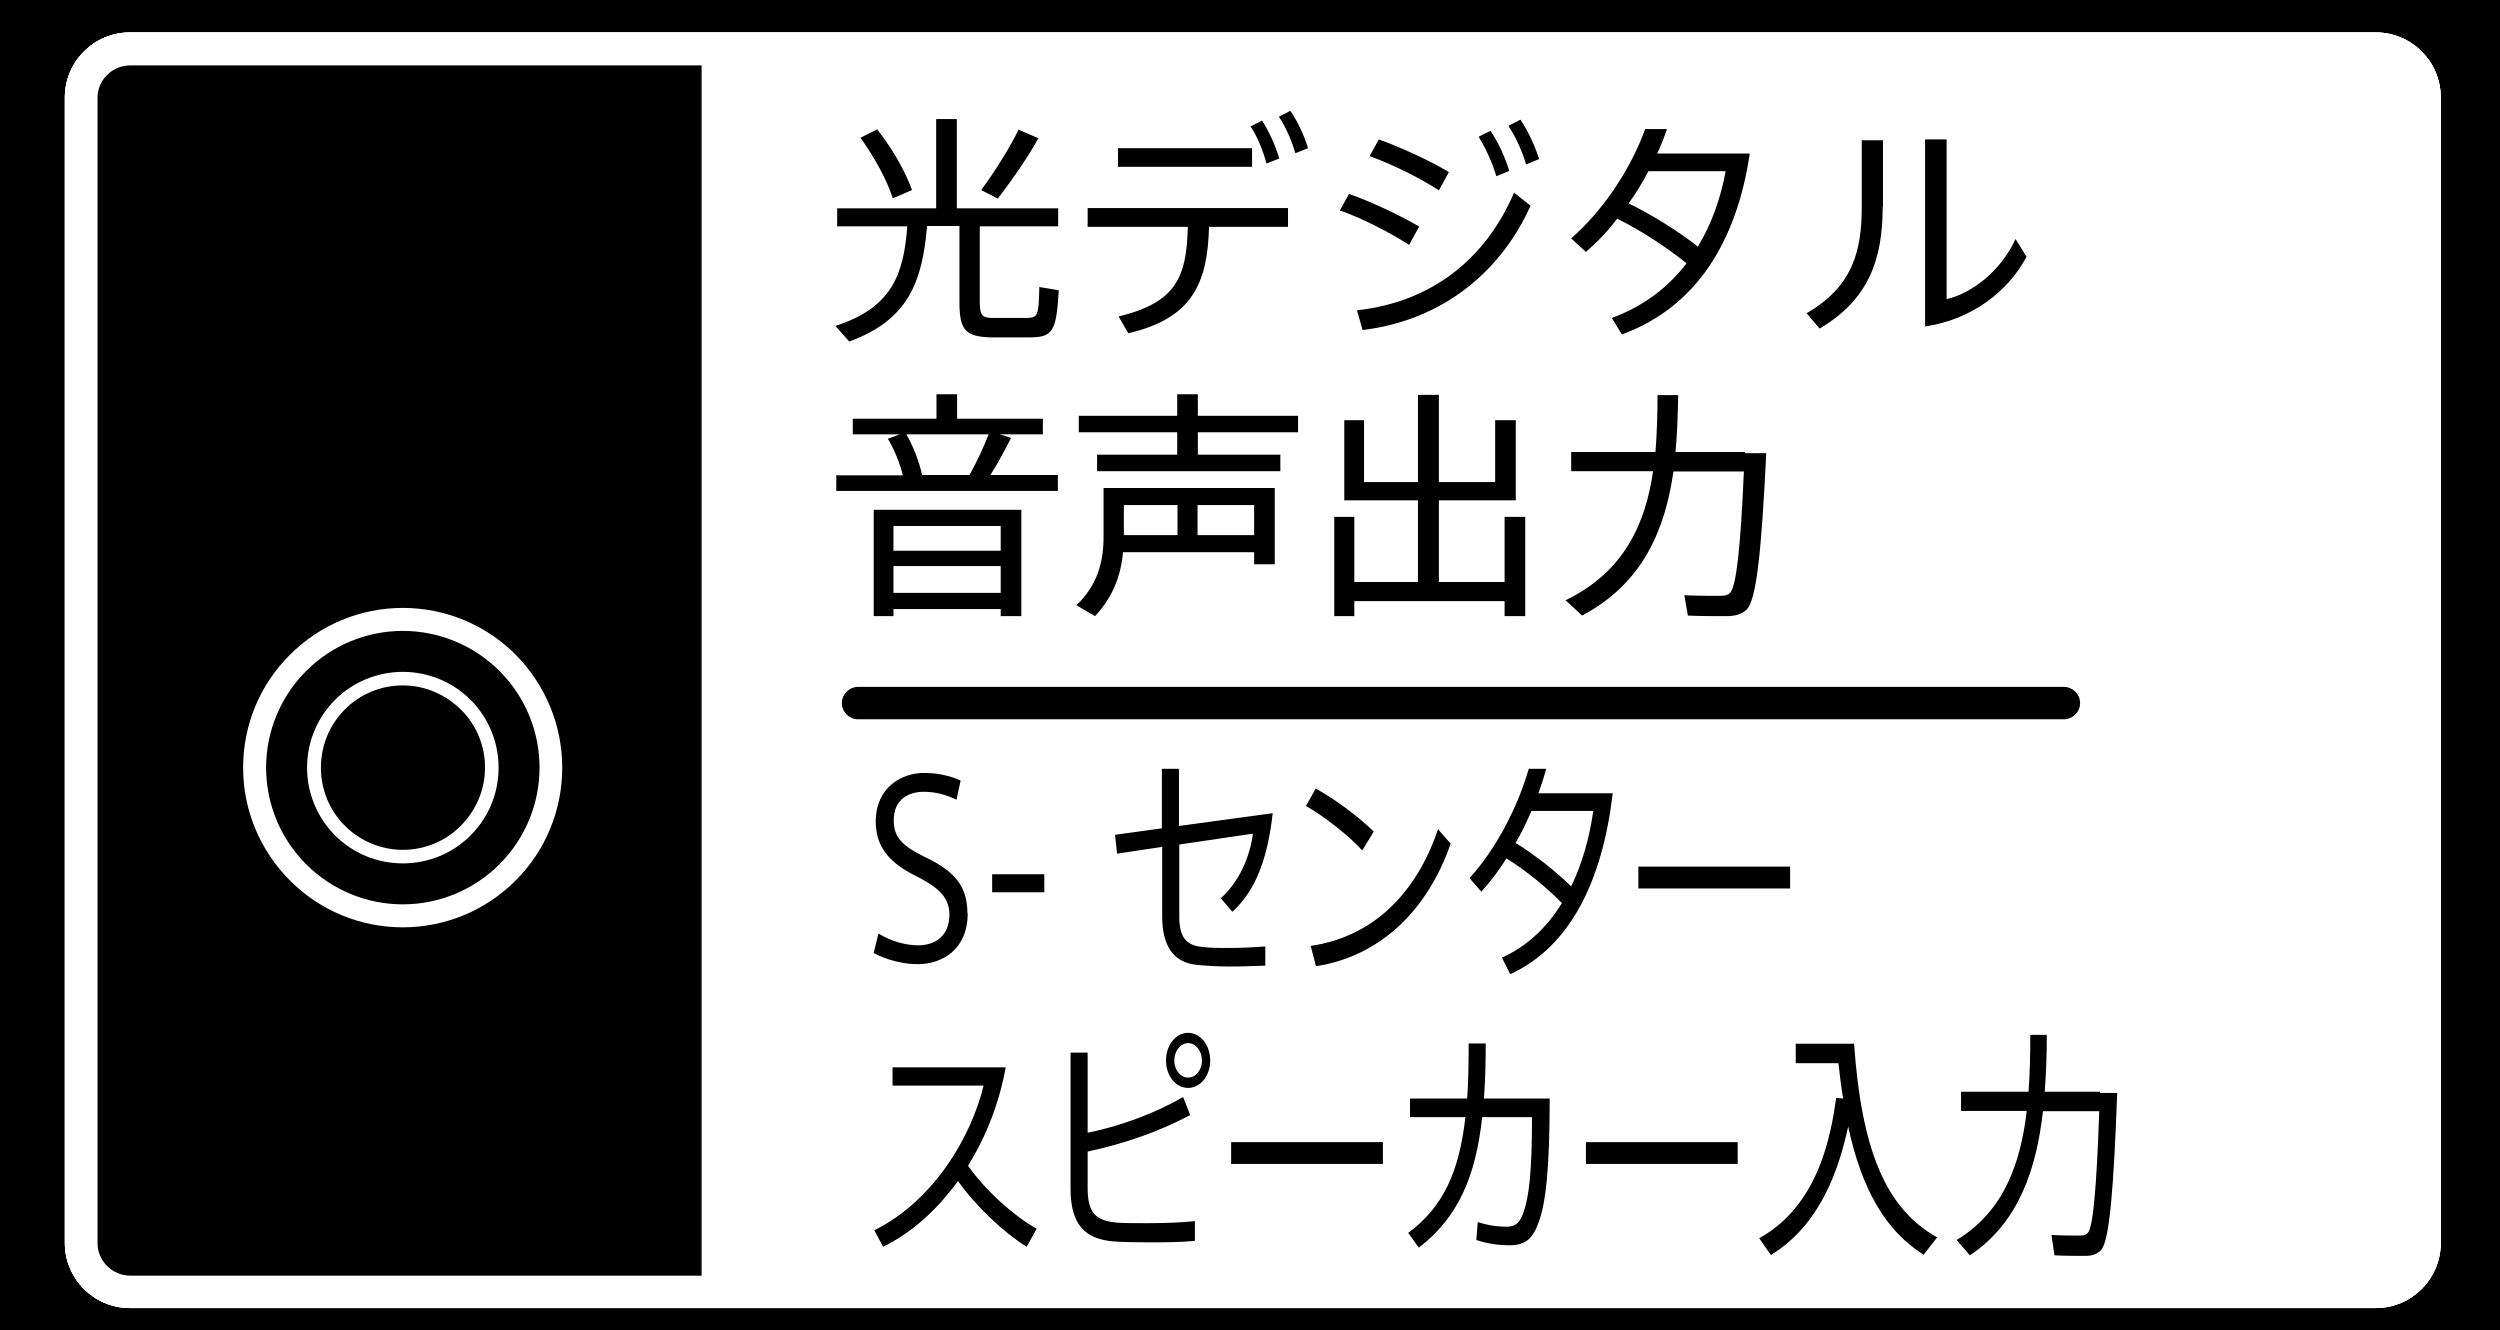<?xml version="1.0" encoding="UTF-8"?>
<svg id="_レイヤー_1" data-name="レイヤー 1" xmlns="http://www.w3.org/2000/svg" width="84.84" height="45.15" viewBox="0 0 84.84 45.15">
  <rect x="0" y="0" width="84.84" height="45.15" fill="#808080" stroke="none"/>
  <path d="m96.09,455.88H3.31c-1.82,0-3.31-1.49-3.31-3.31V-115.15c0-1.82,1.49-3.31,3.31-3.31h92.78c1.82,0,3.31,1.49,3.31,3.31V452.56c0,1.82-1.49,3.31-3.31,3.31"/>
  <path d="m80.62,44.39H4.41c-1.22,0-2.21-.99-2.21-2.21V3.31c0-1.22.99-2.21,2.21-2.21h76.21c1.22,0,2.21.99,2.21,2.21v38.87c0,1.22-.99,2.21-2.21,2.21" fill="#fff"/>
  <g>
    <path d="m80.62,44.39H4.41c-1.22,0-2.21-.99-2.21-2.21V3.31c0-1.22.99-2.21,2.21-2.21h76.21c1.22,0,2.21.99,2.21,2.21v38.87c0,1.22-.99,2.21-2.21,2.21" fill="#fff"/>
    <path d="m80.62,44.39H4.41c-1.22,0-2.21-.99-2.21-2.21V3.31c0-1.22.99-2.21,2.21-2.21h76.21c1.22,0,2.21.99,2.21,2.21v38.87c0,1.22-.99,2.21-2.21,2.21" fill="#fff"/>
  </g>
  <path d="m23.81,43.29H4.42c-.61,0-1.11-.5-1.11-1.1V3.32c0-.61.5-1.1,1.11-1.1h19.39"/>
  <path d="m63.9,7.03v-2.27h-.72v2.27c0,1.51-.32,2.7-1.87,3.6l.44.52c1.67-.98,2.14-2.36,2.14-4.12Zm4.87,1.68l-.37-.6c-.5,1.09-1.49,1.85-2.34,2.04v-5.42h-.73v6.35c1.6-.24,2.81-1.19,3.44-2.36Zm-11.53.22c-.61.8-1.45,1.46-2.54,1.86l.34.56c2.54-.93,3.9-3.17,4.34-6.14h-3.14c.13-.28.24-.56.33-.83h-.74c-.46,1.28-1.36,2.7-2.51,3.71l.5.46c.37-.32.74-.7,1.06-1.13.83.41,1.72,1,2.36,1.52Zm-1.97-2.03c.25-.34.47-.71.67-1.09h2.62c-.16.9-.47,1.78-.94,2.56-.65-.51-1.52-1.06-2.35-1.47Zm-7.11.79c-.56-.34-1.61-.84-2.38-1.11l-.31.56c.77.27,1.75.78,2.35,1.17l.34-.62Zm3.78-.71l-.56-.44c-.95,2.22-2.77,3.71-5.33,3.99l.19.67c2.73-.33,4.71-2,5.7-4.22Zm-2.77-1.14c-.55-.34-1.6-.83-2.38-1.11l-.31.57c.77.27,1.76.77,2.35,1.16l.34-.62Zm2.05-.04c-.15-.47-.36-.95-.64-1.36l-.4.2c.26.43.47.9.6,1.34l.44-.18Zm1.01-.4c-.14-.46-.36-.92-.63-1.34l-.41.21c.27.41.47.88.6,1.31l.44-.18Zm-11.2,2.3h2.68v-.64h-6.8v.64h3.4c-.04,1.71-.4,2.57-2.35,3.04l.33.57c2.19-.51,2.69-1.72,2.74-3.61Zm1.46-2.04v-.63h-4.55v.63h4.55Zm.92-.29c-.13-.44-.33-.88-.58-1.28l-.39.2c.25.38.43.85.54,1.26l.43-.17Zm.98-.34c-.13-.43-.34-.88-.6-1.27l-.39.2c.25.38.44.83.56,1.24l.43-.17Zm-12.91,2.64h1.08v2.59c0,.95.21,1.16,1.05,1.19.35,0,.92,0,1.3,0,.81,0,.94-.17,1.02-1.6l-.66-.11c-.02.98-.05,1.04-.42,1.05-.34,0-.86,0-1.17,0-.33,0-.43-.08-.43-.52v-2.59h2.66v-.61h-3.44v-3.03h-.7v3.03h-3.36v.61h2.38c-.12,1.64-.53,2.77-2.44,3.38l.47.53c2-.73,2.48-2.02,2.64-3.91Zm-2.28-3c.52.74.89,1.43,1.1,2.06l.65-.28c-.23-.63-.61-1.32-1.18-2.06l-.56.28Zm5.37-.28c-.26.55-.76,1.36-1.27,2.06l.56.29c.54-.7,1.06-1.47,1.38-2.05l-.68-.29Z"/>
  <path d="m59.21,15.34h-2.35c.06-.65.08-1.29.09-1.93h-.7c0,.63-.02,1.28-.07,1.93h-2.86v.65h2.78c-.26,1.77-.97,3.41-2.97,4.38l.56.52c2.08-1.1,2.82-2.94,3.1-4.89h2.39c-.11,2.59-.26,3.92-.47,4.12-.07.07-.17.1-.3.1-.28,0-.88,0-1.25-.02l.12.69c.38.02,1.01.02,1.31.02s.51-.07.66-.2c.37-.3.53-2.1.69-5.33h-.72Zm-13.25,4.41v-2.21h-.68v3.37h.68v-.51h5.1v.51h.7v-3.37h-.7v2.21h-2.23v-2.77h2.61v-2.72h-.7v2.1h-1.91v-2.96h-.71v2.96h-1.83v-2.1h-.67v2.72h2.5v2.77h-2.15Zm-7.82-1.59v-1.02h1.82v1.02h-1.82Zm2.5,0v-1.02h1.92v1.02h-1.92Zm1.92.58v.41h.7v-2.59h-5.81v1.66c0,.86-.21,1.64-.92,2.32l.63.37c.6-.64.88-1.37.95-2.17h4.45Zm-5.33-3.31v.56h6.22v-.56h-2.8v-.76h3.4v-.56h-3.4v-.73h-.7v.73h-3.34v.56h3.34v.76h-2.72Zm-6.91,4.69v-.91h3.64v.91h-3.64Zm3.64.55v.24h.7v-3.61h-5.01v3.61h.67v-.24h3.64Zm-3.64-1.98v-.84h3.64v.84h-3.64Zm-1.94-2.57v.54h7.52v-.54h-2.29c.28-.44.52-.9.7-1.26l-.38-.12h1.46v-.53h-2.91v-.83h-.7v.83h-2.84v.53h1.59l-.4.15c.23.38.41.84.51,1.24h-2.23Zm2.91,0c-.08-.4-.27-.92-.53-1.38h2.79c-.15.39-.39.92-.65,1.38h-1.6Z"/>
  <g>
    <path d="m70.04,24.41H29.12c-.3,0-.55-.25-.55-.55s.25-.55.55-.55h40.92c.3,0,.55.25.55.55s-.25.55-.55.55"/>
    <path d="m19.08,26.05c0-1.44-.57-2.81-1.58-3.83s-2.39-1.59-3.83-1.59-2.81.57-3.83,1.59c-1.02,1.01-1.59,2.39-1.59,3.83s.57,2.81,1.59,3.83c1.01,1.02,2.39,1.59,3.83,1.59s2.81-.57,3.83-1.59,1.58-2.39,1.58-3.83m-2.16,0c0-.86-.34-1.69-.95-2.3-.61-.61-1.44-.95-2.3-.95s-1.69.34-2.3.95c-.61.61-.95,1.44-.95,2.3s.34,1.69.95,2.3,1.43.95,2.3.95,1.69-.34,2.3-.95c.61-.61.95-1.43.95-2.3m-7.89,0c0,1.23.49,2.41,1.36,3.28.87.87,2.05,1.36,3.28,1.36s2.41-.49,3.28-1.36c.87-.87,1.36-2.05,1.36-3.28s-.49-2.41-1.36-3.28c-.87-.87-2.05-1.36-3.28-1.36s-2.41.49-3.28,1.36c-.87.87-1.36,2.05-1.36,3.28m1.86,0c0,.74.29,1.45.81,1.97.52.52,1.23.82,1.97.82s1.45-.29,1.97-.82c.52-.52.82-1.23.82-1.97s-.29-1.45-.82-1.97-1.23-.82-1.97-.82-1.45.29-1.97.82c-.52.52-.81,1.23-.81,1.97" fill="#fff" fill-rule="evenodd"/>
  </g>
  <path d="m60.75,30.15v-.74h-5.15v.74h5.15Zm-7.74.49c-.49.8-1.16,1.46-2.04,1.86l.28.56c2.04-.93,3.13-3.17,3.48-6.14h-2.52c.1-.28.19-.56.26-.83h-.59c-.37,1.28-1.09,2.7-2.01,3.71l.4.46c.29-.32.59-.7.85-1.13.67.41,1.38,1,1.89,1.52Zm-1.58-2.03c.2-.34.38-.71.54-1.09h2.1c-.13.9-.37,1.78-.75,2.56-.52-.51-1.22-1.06-1.88-1.47Zm-2.2.02l-.43-.49c-.75,2.23-2.25,3.66-4.32,3.96l.18.69c2.19-.34,3.79-1.91,4.57-4.16Zm-2.61-.41c-.48-.47-1.26-1.07-1.97-1.46l-.33.59c.69.4,1.46,1.02,1.91,1.51l.39-.64Zm-3.45-.62l-3.16.43v-1.94h-.58v2.02l-1.59.22.07.64,1.53-.23v2.36c0,1.01.39,1.55,1.14,1.64.31.03.7.06,1.13.06.48,0,.85-.02,1.23-.03v-.65c-.44.03-.81.05-1.23.05-.37,0-.69,0-.95-.04-.54-.06-.74-.37-.74-1.03v-2.44l2.5-.37c-.1.78-.47,1.64-1.09,2.19l.39.46c.81-.72,1.21-1.87,1.37-3.35Zm-7.73,2.68v-.61h-1.77v.61h1.77Zm-2.61.71c0-.97-.5-1.46-1.45-1.91-.78-.38-1.05-.68-1.05-1.24,0-.74.54-.97,1.02-.97.37,0,.75.09,1.11.27l.14-.65c-.36-.17-.8-.26-1.24-.26-.76,0-1.64.49-1.64,1.65,0,.83.43,1.37,1.29,1.81.76.38,1.21.71,1.21,1.35,0,.7-.46,1.04-1.06,1.04-.4,0-.89-.12-1.35-.4l-.16.66c.48.26,1.05.38,1.49.38.83,0,1.7-.49,1.7-1.73Z"/>
  <path d="m71.27,37.05h-1.88c.05-.65.07-1.29.07-1.93h-.56c0,.63-.01,1.28-.06,1.93h-2.29v.65h2.23c-.21,1.77-.77,3.41-2.38,4.38l.45.52c1.66-1.1,2.26-2.94,2.48-4.89h1.91c-.09,2.59-.21,3.92-.38,4.12-.06.07-.14.1-.24.1-.22,0-.71,0-1-.02l.1.69c.3.02.81.02,1.05.02s.41-.07.53-.2c.29-.3.43-2.1.55-5.33h-.58Zm-8.96.23c-.17,1.17-.56,3.61-2.61,4.74.16.24.28.4.4.57,1.7-1.05,2.31-2.94,2.62-4.36.46,2.13,1.26,3.53,2.56,4.35l.46-.59c-1.77-.98-2.57-3.02-2.82-6.57h-1.98v.66h1.45c.05.42.09.82.16,1.2l-.24-.02Zm-3.34,2.22v-.74h-5.15v.74h5.15Zm-8.56-4.09h-.57c0,.69-.01,1.31-.05,1.87h-1.94v.63h1.88c-.21,1.84-.74,3.04-1.94,3.93l.36.5c1.34-1.03,1.93-2.42,2.15-4.43h1.69c0,1.78-.09,2.73-.31,3.29-.12.31-.26.43-.56.43-.28,0-.62-.04-.97-.16l-.05.61c.38.13.78.18,1.11.18.57,0,.81-.22,1.02-.82.22-.63.36-1.69.36-4.16h-2.23c.04-.57.06-1.19.06-1.87Zm-3.48,4.09v-.74h-5.15v.74h5.15Zm-6.38,2.63v-.69c-.48.05-1.05.07-1.61.07-.4,0-.84,0-1.05-.02-.72-.07-.98-.34-.98-1.18v-1.23c1.26-.27,2.48-.7,3.48-1.24l-.24-.61c-.9.52-2.08.98-3.24,1.21v-2.72h-.58c0,1.36,0,3.74,0,4.62,0,1.21.48,1.71,1.47,1.79.26.02.71.03,1.13.03.57,0,1.13,0,1.62-.05Zm.24-6.14c0,.32-.21.58-.47.58s-.47-.26-.47-.58.21-.59.47-.59.47.26.47.59Zm.28,0c0-.52-.33-.94-.75-.94s-.75.42-.75.94.33.93.75.93.75-.42.75-.93Zm-6.93.23h-3.85v.62h3.09c-.42,1.74-1.7,3.92-3.71,4.91l.3.56c1-.49,1.85-1.28,2.54-2.23.62.87,1.56,1.75,2.33,2.23l.34-.61c-.79-.45-1.72-1.28-2.33-2.14.63-1.01,1.07-2.17,1.28-3.34Z"/>
</svg>